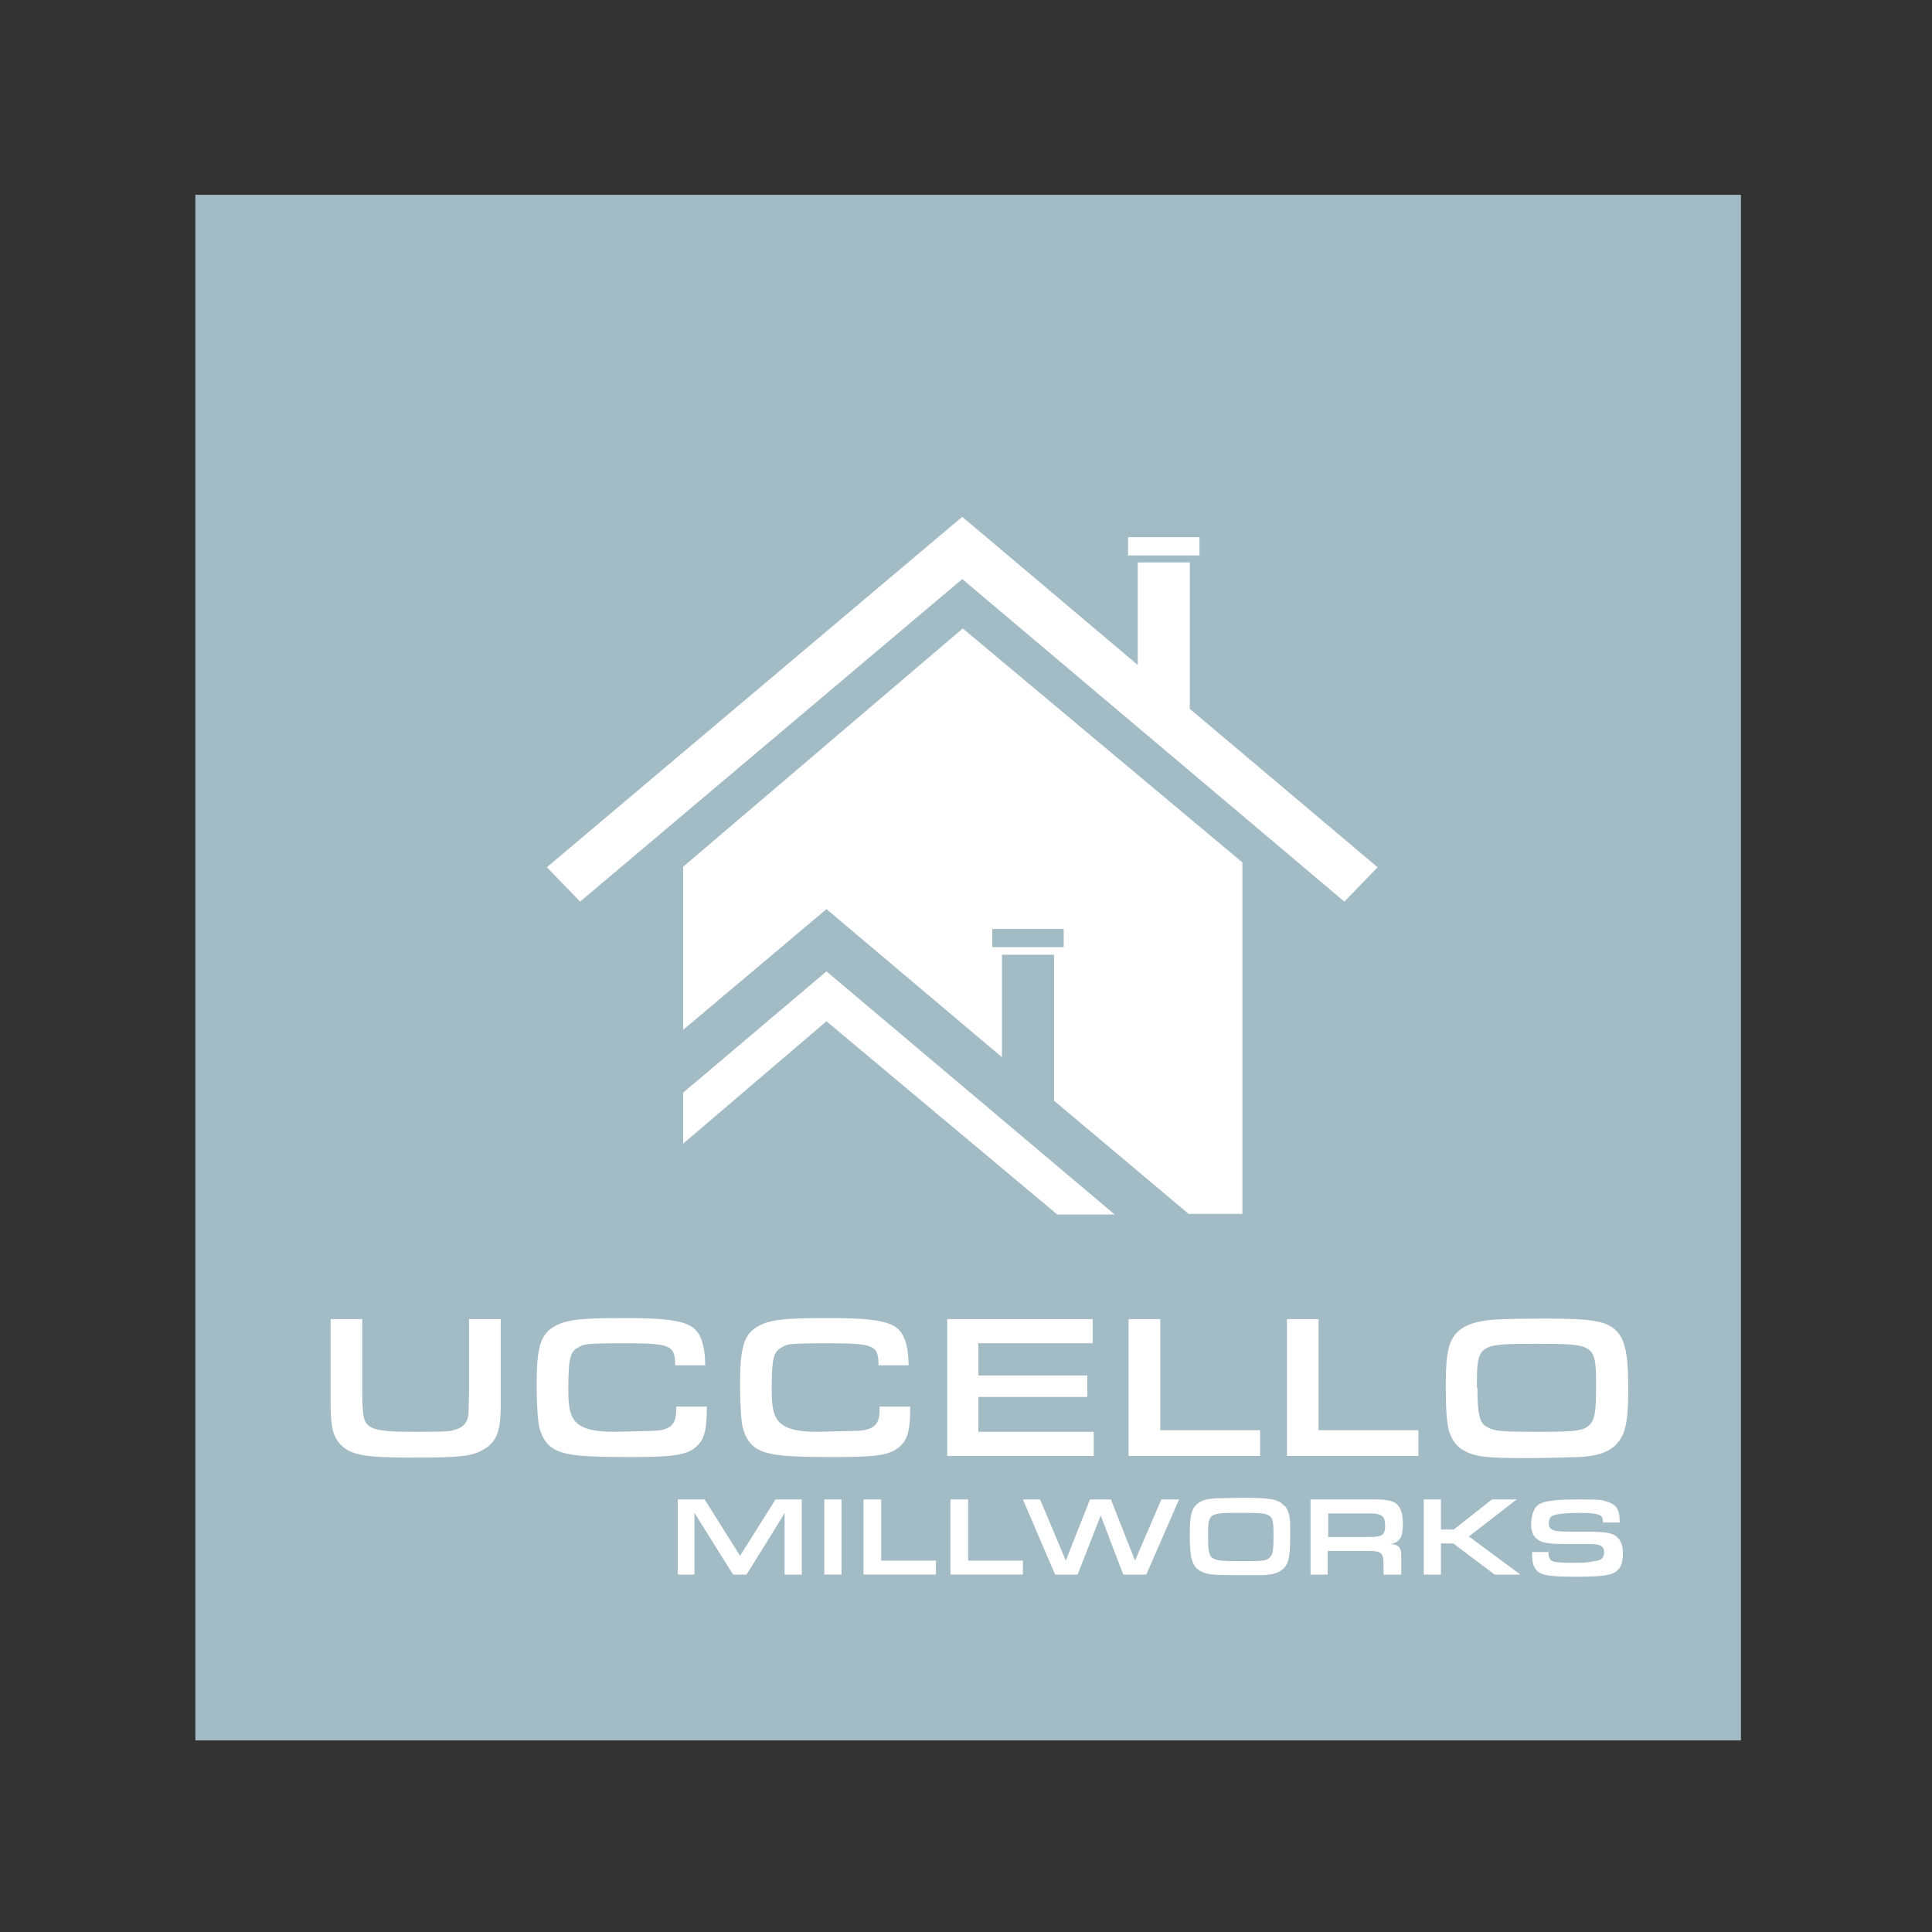 <?xml version="1.0" encoding="UTF-8"?>
<svg xmlns="http://www.w3.org/2000/svg" version="1.1" viewBox="0 0 360 360">
  <rect x="0" y="0" width="360" height="360" fill="#333333" stroke="none"/>
  <defs>
    <style>
      .cls-1 {
        fill: #fff;
      }

      .cls-2 {
        fill: #a3bbc5;
      }
    </style>
  </defs>
  <!-- Generator: Adobe Illustrator 28.6.0, SVG Export Plug-In . SVG Version: 1.2.0 Build 709)  -->
  <g>
    <g id="Layer_1">
      <g>
        <rect class="cls-2" x="36.4" y="36.3" width="288" height="288"/>
        <path class="cls-1" d="M207.7,226.3h-10.7l-43-36-26.7,22.8v-9.5l26.7-22.6,53.7,45.3ZM223.5,100.1h-13.3v3.4h13.3v-3.4ZM179.4,117.1l52.1,43.6v65.5h-10l-25.1-21.1v-27.2h-9.7v19.1l-32.7-27.6-26.7,22.5v-30.4l52.1-44.4ZM184.9,176.5h13.3v-3.4h-13.3v3.4ZM221.7,132v-27.2h-9.7v19.1l-32.7-27.6-77.4,65.3,6.2,6.4,71.2-60.1,71.2,60.1,6.2-6.4-35.1-29.6Z"/>
        <path class="cls-1" d="M126.3,279.4h5l6.6,10.5,6.6-10.5h4.9v14h-3.2v-11.5c.1,0-7.1,11.5-7.1,11.5h-2.5l-7.2-11.5v11.5c0,0-3.1,0-3.1,0v-14Z"/>
        <path class="cls-1" d="M153.6,279.4h3.2v14h-3.2v-14Z"/>
        <path class="cls-1" d="M161,279.4h3.2v11.4h10.2v2.6h-13.5v-14Z"/>
        <path class="cls-1" d="M177.2,279.4h3.2v11.4h10.2v2.6h-13.5v-14Z"/>
        <path class="cls-1" d="M193.8,279.4l4.8,11.4,4.5-11.4h3.9l4.5,11.4,4.9-11.4h3.3l-6.1,14h-4.3l-4.2-11-4.3,11h-4.2l-6-14h3.3Z"/>
        <path class="cls-1" d="M239.4,280.6c.6.7.9,1.6,1,3,0,.7,0,1.4,0,3,0,3.5-.3,4.9-1.4,5.8-.8.7-1.8,1-3.6,1.1-.7,0-3.2,0-5.2,0-4.3,0-5.4-.1-6.6-.8-.9-.5-1.5-1.5-1.7-2.9-.1-.9-.2-1.7-.2-4,0-3.3.3-4.6,1.3-5.5.8-.7,1.7-1,3.5-1.1.7,0,2.8-.1,5.4-.1,5,0,6.3.3,7.3,1.4ZM225.1,286.4c0,2.7.2,3.6,1,4,.8.4,1.4.5,5.5.5s4.5-.1,5.1-.8c.5-.5.6-1.4.6-3.8,0-4.4,0-4.4-6.1-4.4s-6.1,0-6.1,4.5Z"/>
        <path class="cls-1" d="M244.3,279.4h11.9c2.5,0,3.6.3,4.3,1.1.6.7.9,1.8.9,3.4s-.2,2.4-.6,2.9c-.4.5-.9.8-1.8.9,1.8.1,2.2.7,2.1,2.9v2.8h-3.3v-2.1c0-1.9-.5-2.3-2.6-2.3h-7.8v4.4h-3.2v-14ZM255.2,286.4c2.4,0,2.9-.4,2.9-2.1s-.5-2.3-2.9-2.3h-7.7v4.4h7.7Z"/>
        <path class="cls-1" d="M265.3,279.4h3.2v5.6h2.4l7.1-5.6h4.6l-8.9,6.9,9.6,7.1h-4.8l-7.7-5.8h-2.3v5.8h-3.2v-14Z"/>
        <path class="cls-1" d="M288.5,289h0c0,1,.2,1.5.6,1.8.5.3,1.6.4,3.7.4s2.8,0,4.3-.3c.8-.1,1.2-.3,1.4-.5.3-.3.4-.8.4-1.2,0-.8-.4-1.2-1.3-1.4-.6-.1-.6-.1-4.4-.1h-2c-3,0-4.1-.3-4.9-1-.7-.6-1-1.5-1-2.7s.4-2.8,1.1-3.4c.9-.9,3.1-1.2,7.7-1.2s4.3.1,5.3.4c1.7.5,2.4,1.4,2.4,3.6v.3h-3.1c0-.8-.2-1.2-.7-1.4-.6-.3-1.9-.4-3.5-.4-2.6,0-4.5.2-5.1.5-.5.2-.8.7-.8,1.4s.2,1,.6,1.2c.5.3,1.3.4,3.5.4h2.4c4.2,0,5.5.2,6.4,1.2.6.6.9,1.5.9,2.9s-.3,2.5-1,3.1c-.9.9-2.7,1.2-7.5,1.2s-6.6-.2-7.5-1.1c-.6-.6-.9-1.4-.9-2.8s0-.4,0-.7h3.2Z"/>
        <path class="cls-1" d="M93.3,245.8v16.1c0,4.9-.8,6.8-3.2,8.2-2.2,1.3-4.4,1.5-13.4,1.5s-11.5-.5-13.4-2.6c-1.3-1.5-1.7-3.2-1.7-8v-15.2h5.9v13.3q0,3.4.2,4.5c.4,2.7,1.9,3.2,9.6,3.2s6.6-.2,7.5-.4c1.5-.4,2.3-1.3,2.5-2.9q0-.5.1-4v-13.7h5.9Z"/>
        <path class="cls-1" d="M131.7,262.1v.4c0,3.6-.4,5.4-1.5,6.6-1.8,2-4.2,2.4-12.5,2.4s-12-.2-14.3-1.4c-1.5-.8-2.4-2.2-2.9-4.1-.3-1.3-.5-4.3-.5-7.9,0-7.1.7-9.5,3.4-11,2.2-1.2,4.8-1.5,12.9-1.5s11.8.5,13.4,2.3c1.1,1.2,1.7,3.4,1.7,6.5h-5.6c0-3.7-.8-4.1-9.2-4.1s-7.7.2-8.9.8c-1.5.8-1.8,2.2-1.8,7.7s.6,8,8.6,8l7.8-.2c2.8-.3,3.7-1.3,3.7-3.9v-.6h5.7Z"/>
        <path class="cls-1" d="M169.6,262.1v.4c0,3.6-.4,5.4-1.5,6.6-1.8,2-4.2,2.4-12.5,2.4s-12-.2-14.3-1.4c-1.5-.8-2.4-2.2-2.9-4.1-.3-1.3-.5-4.3-.5-7.9,0-7.1.7-9.5,3.4-11,2.2-1.2,4.8-1.5,12.9-1.5s11.8.5,13.4,2.3c1.1,1.2,1.7,3.4,1.7,6.5h-5.6c0-3.7-.8-4.1-9.2-4.1s-7.7.2-8.9.8c-1.5.8-1.8,2.2-1.8,7.7s.6,8,8.6,8l7.8-.2c2.8-.3,3.7-1.3,3.7-3.9v-.6h5.7Z"/>
        <path class="cls-1" d="M176.5,245.8h27.1v4.5h-21.3v6h20.3v4h-20.3v6.5h21.5v4.5h-27.3v-25.5Z"/>
        <path class="cls-1" d="M210.3,245.8h5.9v20.7h18.6v4.8h-24.5v-25.5Z"/>
        <path class="cls-1" d="M239.8,245.8h5.9v20.7h18.6v4.8h-24.5v-25.5Z"/>
        <path class="cls-1" d="M301.3,248.1c1.1,1.2,1.6,2.8,1.9,5.4.1,1.2.2,2.6.2,5.4,0,6.4-.6,8.8-2.6,10.6-1.4,1.2-3.3,1.8-6.5,2-1.2,0-5.9.2-9.4.2-7.8,0-9.9-.2-12.1-1.4-1.7-.9-2.8-2.7-3.1-5.2-.2-1.7-.3-3.1-.3-7.2,0-6,.6-8.3,2.4-9.9,1.4-1.2,3.2-1.8,6.5-2.1,1.3-.1,5.1-.2,9.8-.2,9,0,11.4.5,13.3,2.5ZM275.3,258.6c0,5,.4,6.6,1.8,7.3,1.4.8,2.6.9,9.9.9s8.2-.3,9.3-1.4c.9-1,1.1-2.6,1.1-6.9,0-8,0-8.1-11.1-8.1s-11.1.1-11.1,8.2Z"/>
      </g>
    </g>
  </g>
</svg>